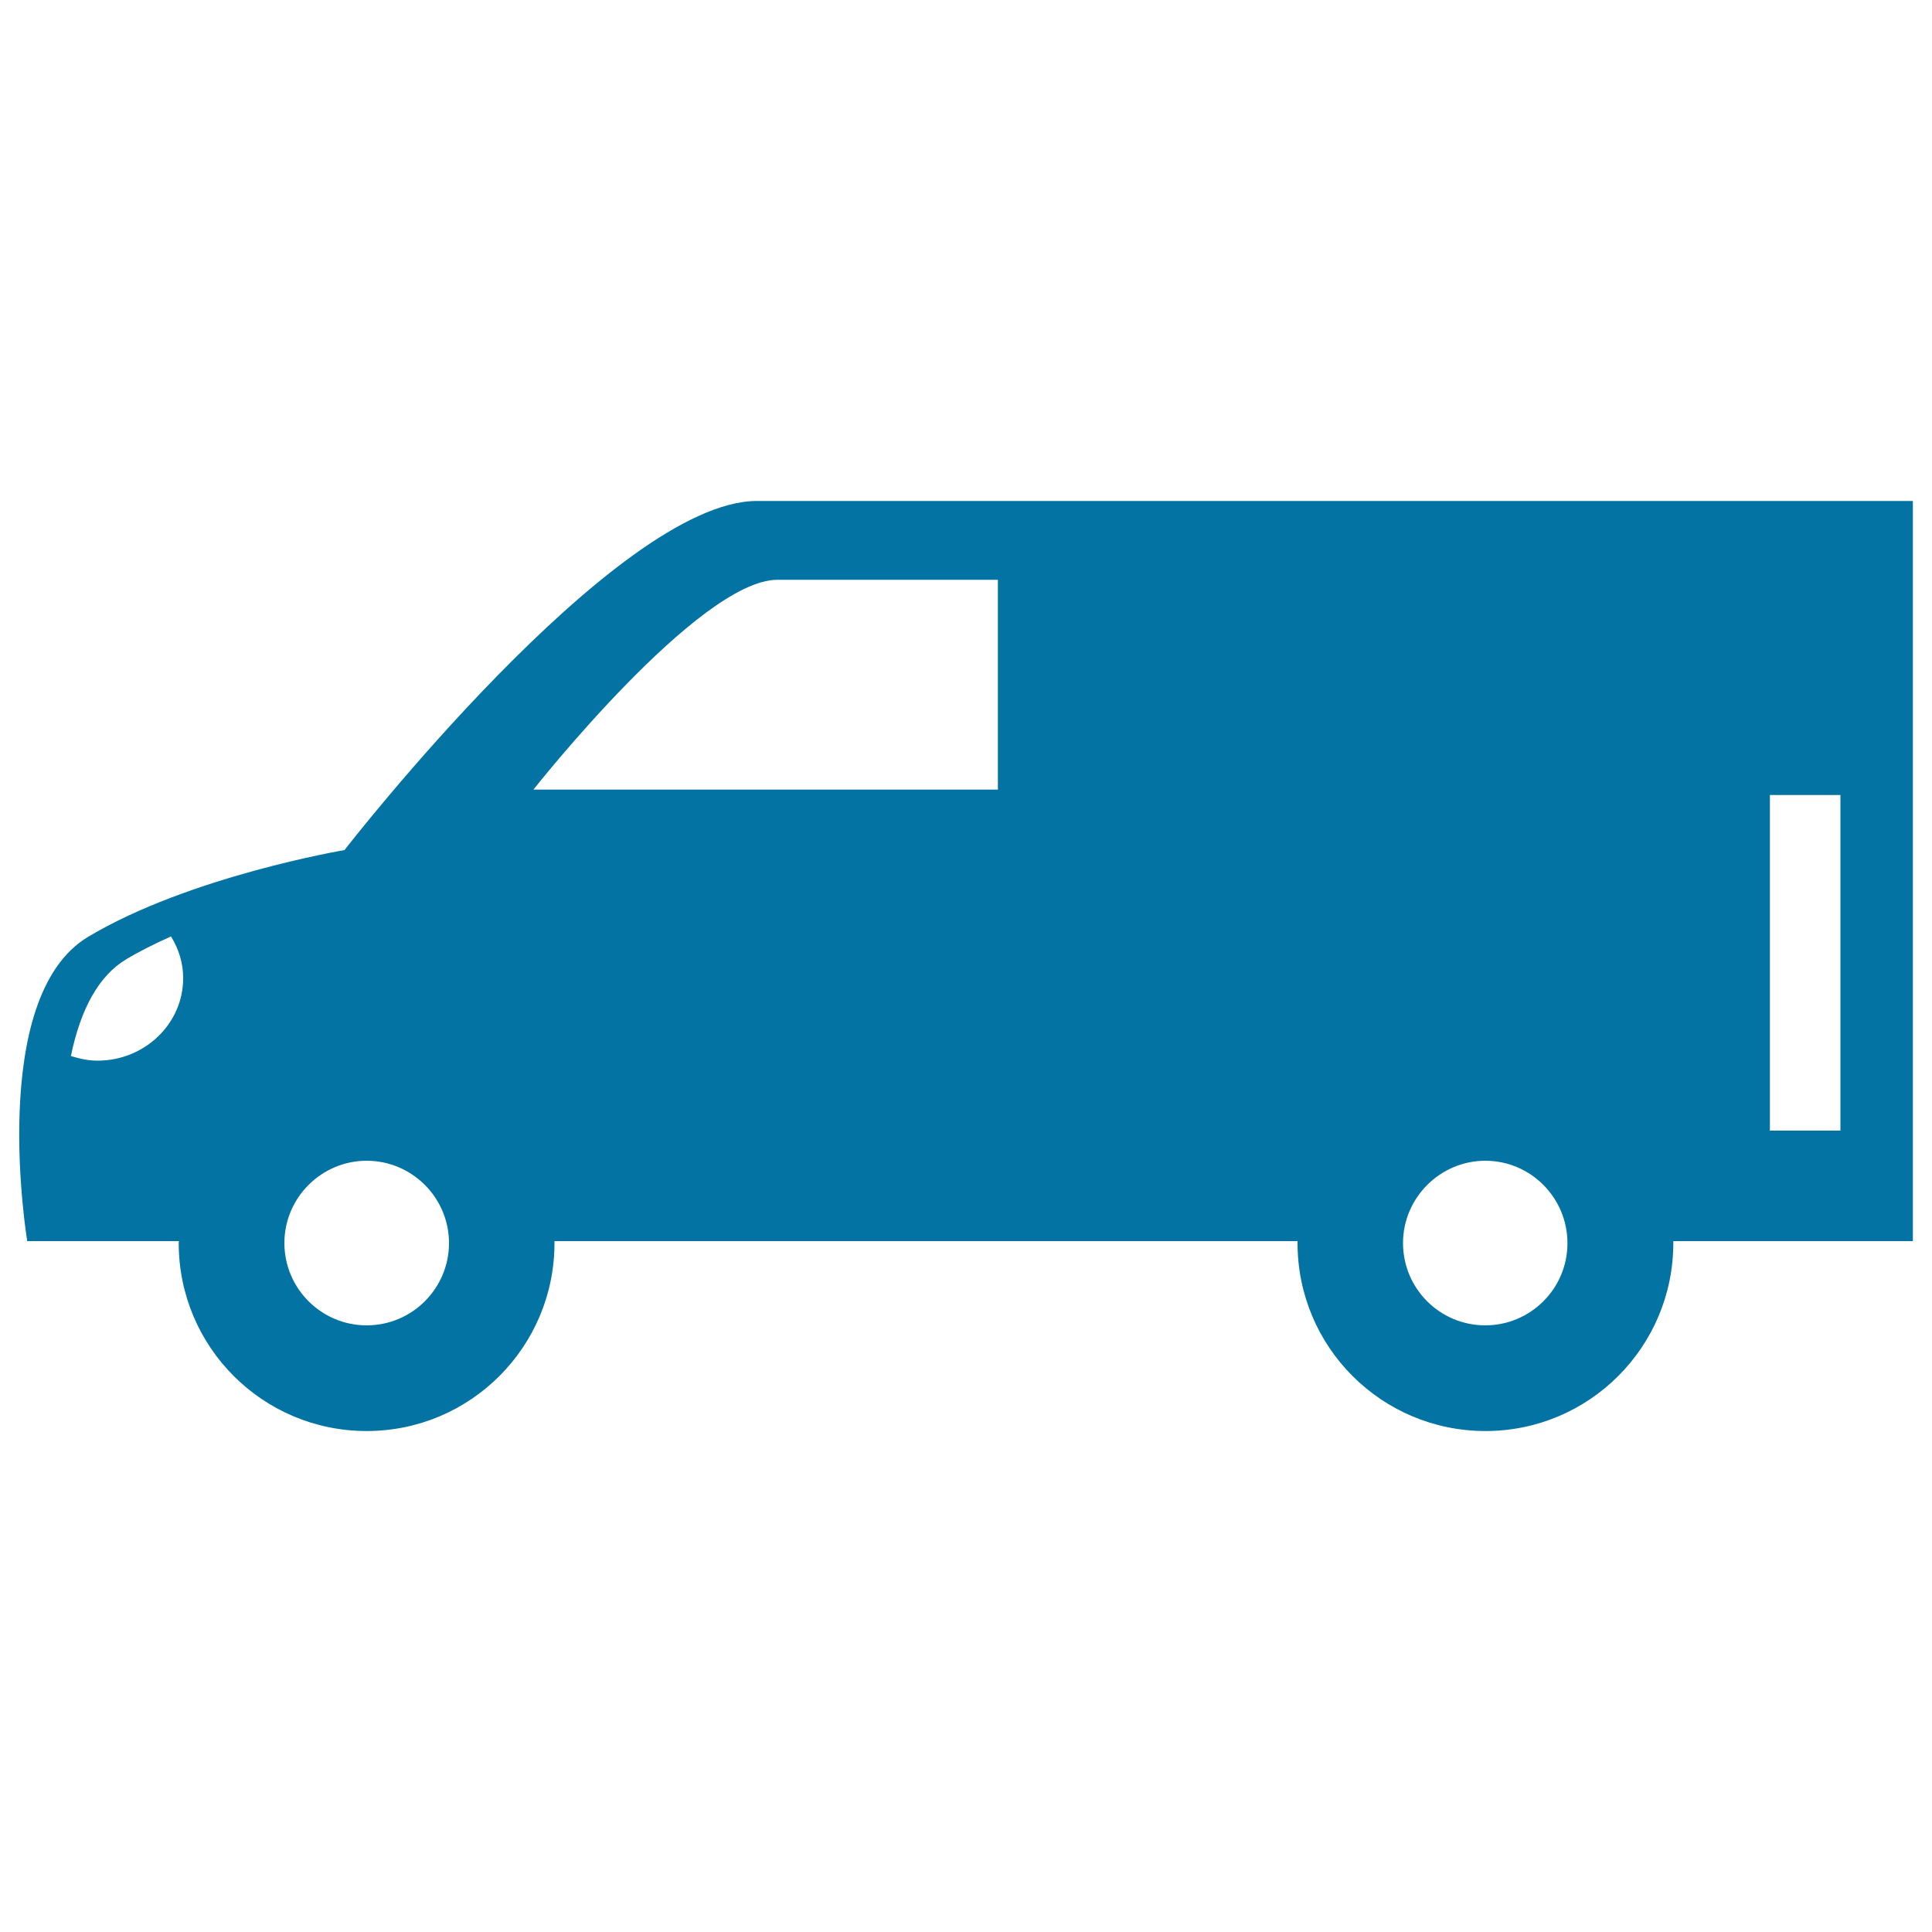 <svg xmlns="http://www.w3.org/2000/svg" viewBox="0 0 1000 1000" style="fill:#0273a2">
<title>Transport Van Vehicle SVG icon</title>
<path d="M391.8,259.3c-73.4,0-213.5,180.7-213.5,180.7s-80.2,13.5-132.7,44.9c-52.5,31.5-31.5,157.5-31.5,157.5h78.5c0,0.3-0.1,0.6-0.1,1c0,53.7,43.4,97.3,97.3,97.3c53.7,0,97.2-43.6,97.2-97.3c0-0.3,0-0.6,0-1h384.6c0,0.3,0,0.6,0,1c0,53.7,43.4,97.3,97.3,97.3c53.7,0,97.2-43.6,97.2-97.3c0-0.3,0-0.6,0-1h124V411.5V259.3C947.9,259.3,465.3,259.3,391.8,259.3z M50.5,549c-4.7,0-9.3-1-13.8-2.4c5.1-24.8,14.7-41.7,28.5-50c6.8-4.1,14.6-8,23.3-11.9c4.1,6.6,6.3,13.9,6.3,21.5C94.9,529.7,75,549,50.5,549z M189.8,686c-23.6,0-42.6-19.2-42.6-42.6c0-23.5,19.2-42.6,42.6-42.6c23.5,0,42.6,19.2,42.6,42.6C232.4,666.9,213.3,686,189.8,686z M516.4,408.7H276.1c0,0,85.6-108.6,126.3-108.6c40.8,0,114.1,0,114.1,0V408.7L516.4,408.7z M768.8,686c-23.6,0-42.6-19.1-42.6-42.6c0-23.4,19.2-42.6,42.6-42.6c23.5,0,42.5,19.2,42.5,42.6C811.4,666.9,792.2,686,768.8,686z M952.6,585.2h-36.5V411.5h36.5V585.2z"/>
</svg>
